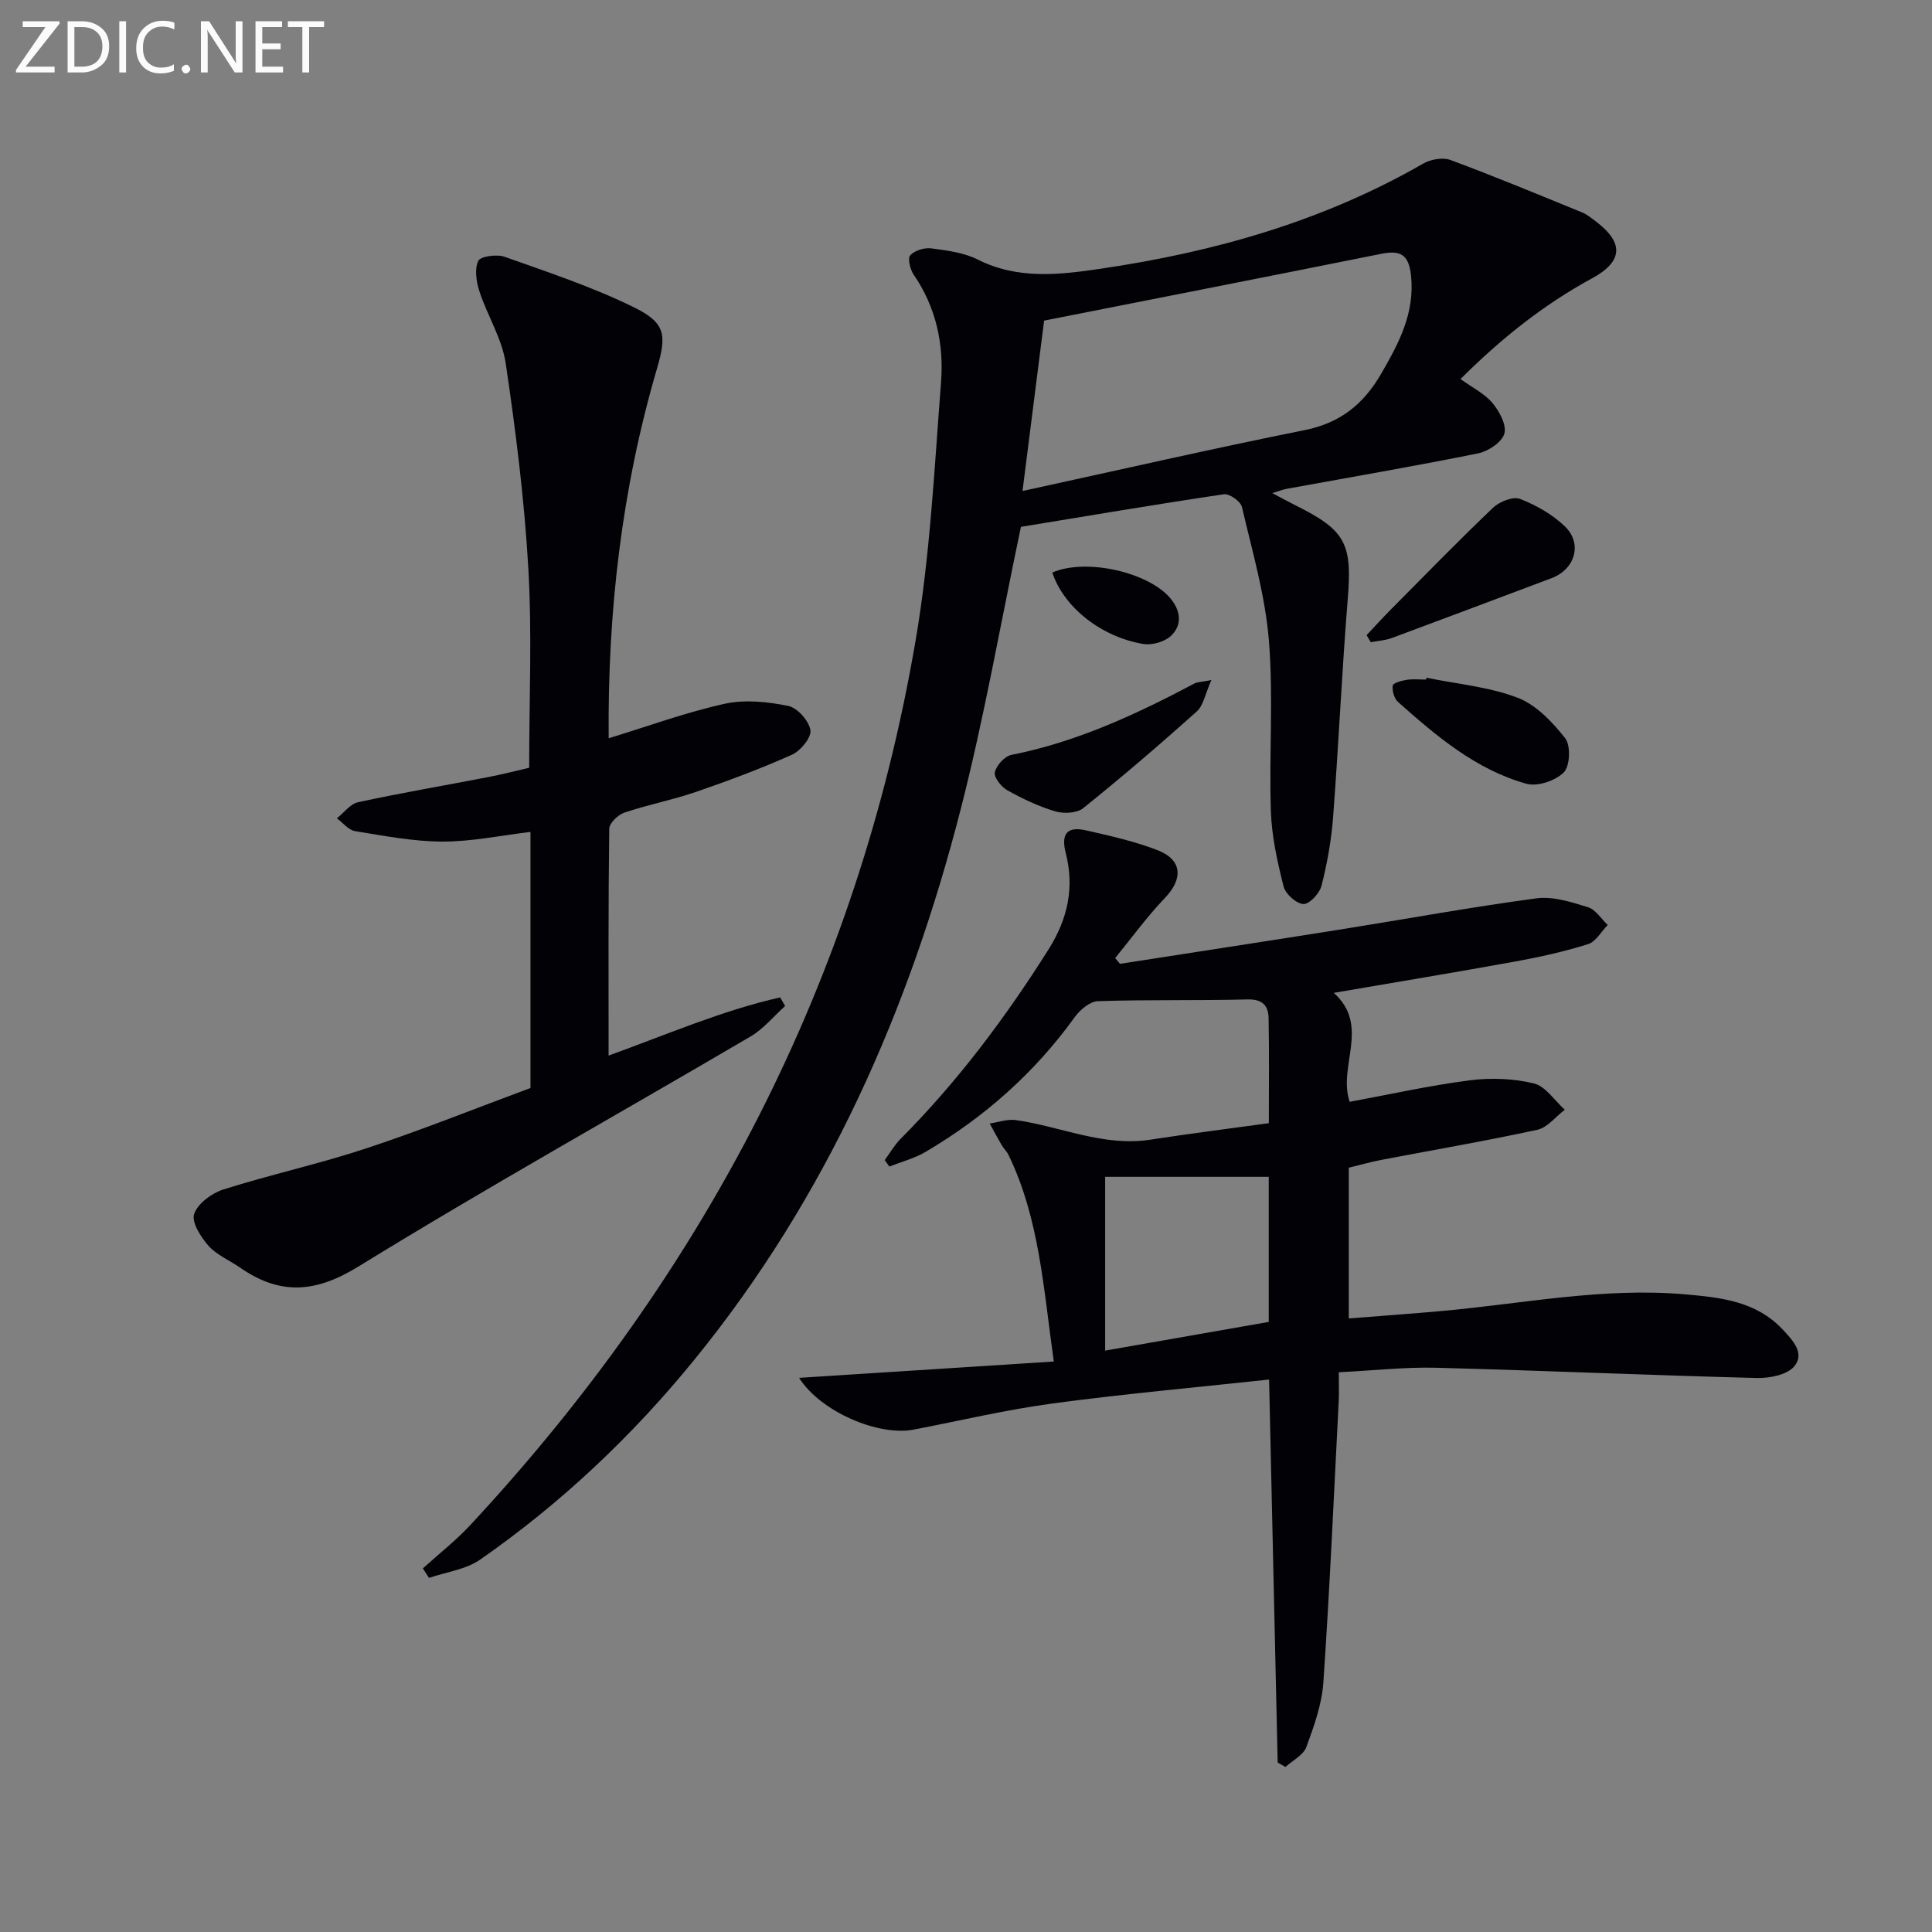 <svg enable-background="new 0 0 400 400" viewBox="0 0 400 400" xmlns="http://www.w3.org/2000/svg"><rect x="0" y="0" width="400" height="400" fill="#808080" stroke="none"/><path d="m87.55 324.72c3.28-2.98 6.81-5.73 9.82-8.97 48.42-52.09 80.15-112.72 92.18-183.04 3.02-17.63 3.89-35.64 5.28-53.52.61-7.88-1-15.55-5.66-22.32-.74-1.08-1.29-3.38-.71-4.02.91-1 2.92-1.61 4.34-1.43 3.27.43 6.75.87 9.63 2.32 8.29 4.16 16.81 3.17 25.37 1.91 23.51-3.45 46.07-9.82 66.84-21.77 1.55-.89 4.05-1.35 5.65-.76 9.17 3.4 18.21 7.16 27.26 10.86 1.06.43 1.99 1.22 2.92 1.92 5.77 4.37 5.55 8.25-.83 11.71-10.15 5.51-19.01 12.63-27.26 20.87 2.46 1.77 4.97 3 6.61 4.95 1.44 1.72 2.98 4.57 2.47 6.35-.5 1.77-3.33 3.66-5.42 4.08-13.16 2.66-26.41 4.93-39.62 7.34-.77.14-1.51.44-3.01.89 2.09 1.1 3.48 1.88 4.91 2.59 10.33 5.13 11.64 7.92 10.72 19.29-1.22 15.07-1.89 30.18-3.04 45.25-.36 4.77-1.22 9.54-2.4 14.18-.4 1.57-2.52 3.83-3.74 3.77-1.48-.08-3.71-2.07-4.1-3.62-1.29-5.1-2.46-10.35-2.64-15.58-.39-11.79.55-23.65-.41-35.37-.76-9.31-3.44-18.48-5.58-27.64-.27-1.16-2.6-2.8-3.75-2.63-14.27 2.12-28.49 4.53-42.01 6.75-4.18 19.84-7.56 39.3-12.44 58.36-10.66 41.64-27.74 80.34-55.1 113.99-12.9 15.86-27.64 29.78-44.4 41.46-2.97 2.07-7.04 2.57-10.61 3.8-.42-.66-.85-1.31-1.27-1.97zm124.15-223.06c20.28-4.42 39.32-8.78 58.47-12.62 7.33-1.47 12.16-5.41 15.75-11.6 3.68-6.35 7.06-12.62 6.21-20.46-.48-4.42-2.32-5.2-6.21-4.42-23.05 4.63-46.11 9.15-69.75 13.82-1.37 10.85-2.82 22.29-4.47 35.28z" fill="#010106"/><path d="m262.75 285.62c-15.18 1.64-30.03 2.96-44.79 4.95-9.67 1.3-19.21 3.57-28.81 5.42-7.23 1.39-19.19-3.64-23.71-10.72 17.72-1.14 34.9-2.24 52.74-3.38-2.14-15.08-2.96-29.51-9.38-42.78-.36-.74-1-1.32-1.42-2.04-.86-1.47-1.65-2.97-2.47-4.46 1.8-.26 3.65-.95 5.38-.71 9.29 1.3 18.13 5.56 27.87 4.06 8.17-1.26 16.38-2.29 24.54-3.42 0-7.78.09-14.76-.05-21.73-.05-2.59-1.24-3.97-4.37-3.89-10.32.27-20.65.02-30.96.36-1.66.05-3.72 1.79-4.81 3.31-8.31 11.54-18.71 20.73-30.91 27.91-2.29 1.35-4.97 2.03-7.46 3.03-.32-.45-.64-.89-.97-1.34 1.09-1.48 2.01-3.11 3.29-4.4 11.8-11.86 21.74-25.12 30.65-39.26 3.99-6.34 5.36-12.83 3.54-19.93-1.04-4.05.36-5.54 4.15-4.69 5 1.13 10.07 2.26 14.83 4.1 5.19 2.01 5.36 5.93 1.52 9.94-3.7 3.87-6.87 8.25-10.27 12.41.33.4.66.79 1 1.19 15.17-2.36 30.35-4.68 45.52-7.09 13.57-2.16 27.1-4.65 40.71-6.47 3.43-.46 7.22.78 10.67 1.84 1.59.49 2.73 2.41 4.08 3.68-1.34 1.36-2.45 3.45-4.06 3.96-4.89 1.54-9.93 2.66-14.99 3.58-12.25 2.23-24.53 4.25-37.67 6.51 7.64 6.83.77 15.24 3.3 22.56 8.22-1.52 16.49-3.37 24.86-4.45 4.35-.56 9.03-.39 13.27.64 2.43.59 4.29 3.56 6.4 5.45-1.88 1.43-3.59 3.69-5.68 4.15-10.69 2.32-21.48 4.16-32.23 6.22-2.25.43-4.47 1.06-6.81 1.63v31.21c6.68-.53 13.08-.98 19.47-1.56 16.7-1.52 33.27-4.91 50.16-3.43 7.3.64 14.62 1.38 20.15 7.22 2.17 2.29 4.69 5 2.45 7.69-1.48 1.77-5.13 2.47-7.77 2.41-22.11-.57-44.2-1.54-66.31-2.12-6.45-.17-12.93.57-20.22.93 0 2.13.08 4.04-.01 5.95-1 19.42-1.86 38.85-3.18 58.25-.31 4.54-1.93 9.07-3.53 13.4-.62 1.68-2.83 2.76-4.32 4.12-.54-.3-1.07-.61-1.61-.91-.59-26.38-1.18-52.75-1.78-79.3zm-33.94-5.99c12.16-2.13 23.12-4.05 33.87-5.94 0-10.34 0-20.24 0-30.04-11.64 0-22.96 0-33.87 0z" fill="#010106"/><path d="m109.83 225.26c0-18.06 0-35.36 0-53.02-6.22.74-12.23 2.02-18.25 2-6.03-.02-12.08-1.19-18.08-2.17-1.36-.22-2.5-1.73-3.75-2.65 1.46-1.15 2.76-2.98 4.39-3.33 8.91-1.93 17.91-3.46 26.87-5.19 2.92-.56 5.8-1.31 8.55-1.94 0-13.94.61-27.61-.17-41.21-.81-14.23-2.6-28.43-4.69-42.54-.75-5.09-3.78-9.82-5.42-14.83-.66-2-1.06-4.62-.27-6.35.44-.97 3.85-1.44 5.47-.86 9.03 3.21 18.2 6.24 26.78 10.46 6.55 3.22 6.8 5.71 4.76 12.68-7.3 24.91-10.24 50.39-10 76.54 8.21-2.51 16-5.37 24.02-7.14 4.18-.92 8.88-.42 13.14.44 1.9.38 4.28 3.06 4.61 5.01.25 1.49-2.02 4.28-3.8 5.08-6.49 2.91-13.18 5.4-19.91 7.72-4.85 1.67-9.94 2.64-14.8 4.28-1.32.44-3.12 2.17-3.14 3.33-.21 15.48-.14 30.97-.14 46.98 12.04-4.35 23.45-9.32 35.52-12.05.34.59.68 1.19 1.03 1.78-2.37 2.13-4.46 4.73-7.14 6.3-27.08 15.91-54.53 31.22-81.27 47.68-8.93 5.5-16.25 5.88-24.46.17-2.18-1.51-4.81-2.59-6.52-4.51-1.59-1.79-3.55-4.89-2.96-6.59.74-2.16 3.64-4.3 6.04-5.06 9.8-3.1 19.89-5.3 29.64-8.53 11.48-3.8 22.72-8.32 33.95-12.48z" fill="#010106"/><path d="m282.94 131.5c1.71-1.81 3.37-3.65 5.12-5.41 6.98-7.03 13.89-14.14 21.06-20.97 1.32-1.26 4.12-2.38 5.57-1.83 3.33 1.28 6.67 3.19 9.25 5.64 3.77 3.58 2.19 8.93-2.71 10.77-11.02 4.14-22.02 8.3-33.06 12.39-1.38.51-2.91.59-4.37.87-.28-.49-.57-.97-.86-1.46z" fill="#010106"/><path d="m250.81 140.79c-1.3 2.9-1.66 5.29-3.05 6.53-7.66 6.86-15.48 13.56-23.49 20-1.31 1.06-4.05 1.18-5.81.66-3.45-1.03-6.79-2.62-9.94-4.38-1.24-.69-2.78-2.69-2.55-3.71.33-1.43 2.04-3.33 3.44-3.6 13.54-2.68 25.84-8.4 37.91-14.79.52-.28 1.22-.26 3.49-.71z" fill="#010106"/><path d="m295.34 140.32c6.31 1.29 12.9 1.87 18.84 4.13 3.85 1.46 7.22 5.03 9.87 8.39 1.18 1.5 1.01 5.77-.28 7.07-1.71 1.73-5.45 2.99-7.73 2.36-10.47-2.92-18.63-9.86-26.59-16.93-.8-.71-1.25-2.32-1.1-3.4.08-.54 1.86-1.03 2.92-1.19 1.29-.2 2.64-.05 3.97-.05.04-.14.07-.26.1-.38z" fill="#010106"/><path d="m217.87 118.54c7.03-3.07 20.13-.02 24.55 5.46 2.1 2.6 2.3 5.47.04 7.63-1.32 1.26-3.98 2.01-5.81 1.69-8.75-1.49-16.43-7.66-18.78-14.78z" fill="#010106"/><g fill="#fafbfa"><path d="m12.4 4.8-7.1 9h6v1.2h-8v-.5l6.1-8.9h-4.7v-1.2h7.6v.4z"/><path d="m14 14v-9.6h3c1.6 0 2.9.5 4 1.4s1.6 2.2 1.6 3.8-.5 3-1.6 3.9-2.4 1.5-4 1.5h-3zm1.4-8.4v8.2h1.6c1.3 0 2.4-.4 3.1-1.1s1.1-1.8 1.1-3.1-.4-2.3-1.2-3-1.8-1-3.1-1z"/><path d="m26.1 4.4v10.6h-1.4v-10.6z"/><path d="m36.1 14.6c-.8.4-1.8.6-2.9.6-1.5 0-2.7-.5-3.6-1.4s-1.4-2.2-1.4-3.8c0-1.7.5-3.1 1.5-4.1s2.3-1.6 3.9-1.6c1 0 1.8.1 2.5.4v1.4c-.8-.4-1.6-.6-2.5-.6-1.2 0-2.1.4-2.9 1.2s-1.1 1.8-1.1 3.2c0 1.3.3 2.3 1 3s1.6 1.1 2.7 1.1c1 0 2-.2 2.7-.7v1.3z"/><path d="m37.6 14.3c0-.2.1-.5.3-.6s.4-.3.6-.3c.3 0 .5.1.6.3s.3.4.3.6-.1.4-.3.6-.4.3-.6.3c-.3 0-.5-.1-.6-.3s-.3-.4-.3-.6z"/><path d="m50.2 15h-1.6l-5.3-8.2c-.2-.2-.3-.5-.4-.7 0 .2.1.7.1 1.5v7.4h-1.4v-10.6h1.7l5.2 8.1c.2.4.4.6.4.7 0-.3-.1-.8-.1-1.5v-7.3h1.4z"/><path d="m58.6 15h-5.7v-10.6h5.5v1.2h-4.1v3.4h3.8v1.2h-3.8v3.6h4.3z"/><path d="m67.1 5.6h-3.1v9.4h-1.4v-9.4h-3v-1.2h7.5z"/></g></svg>